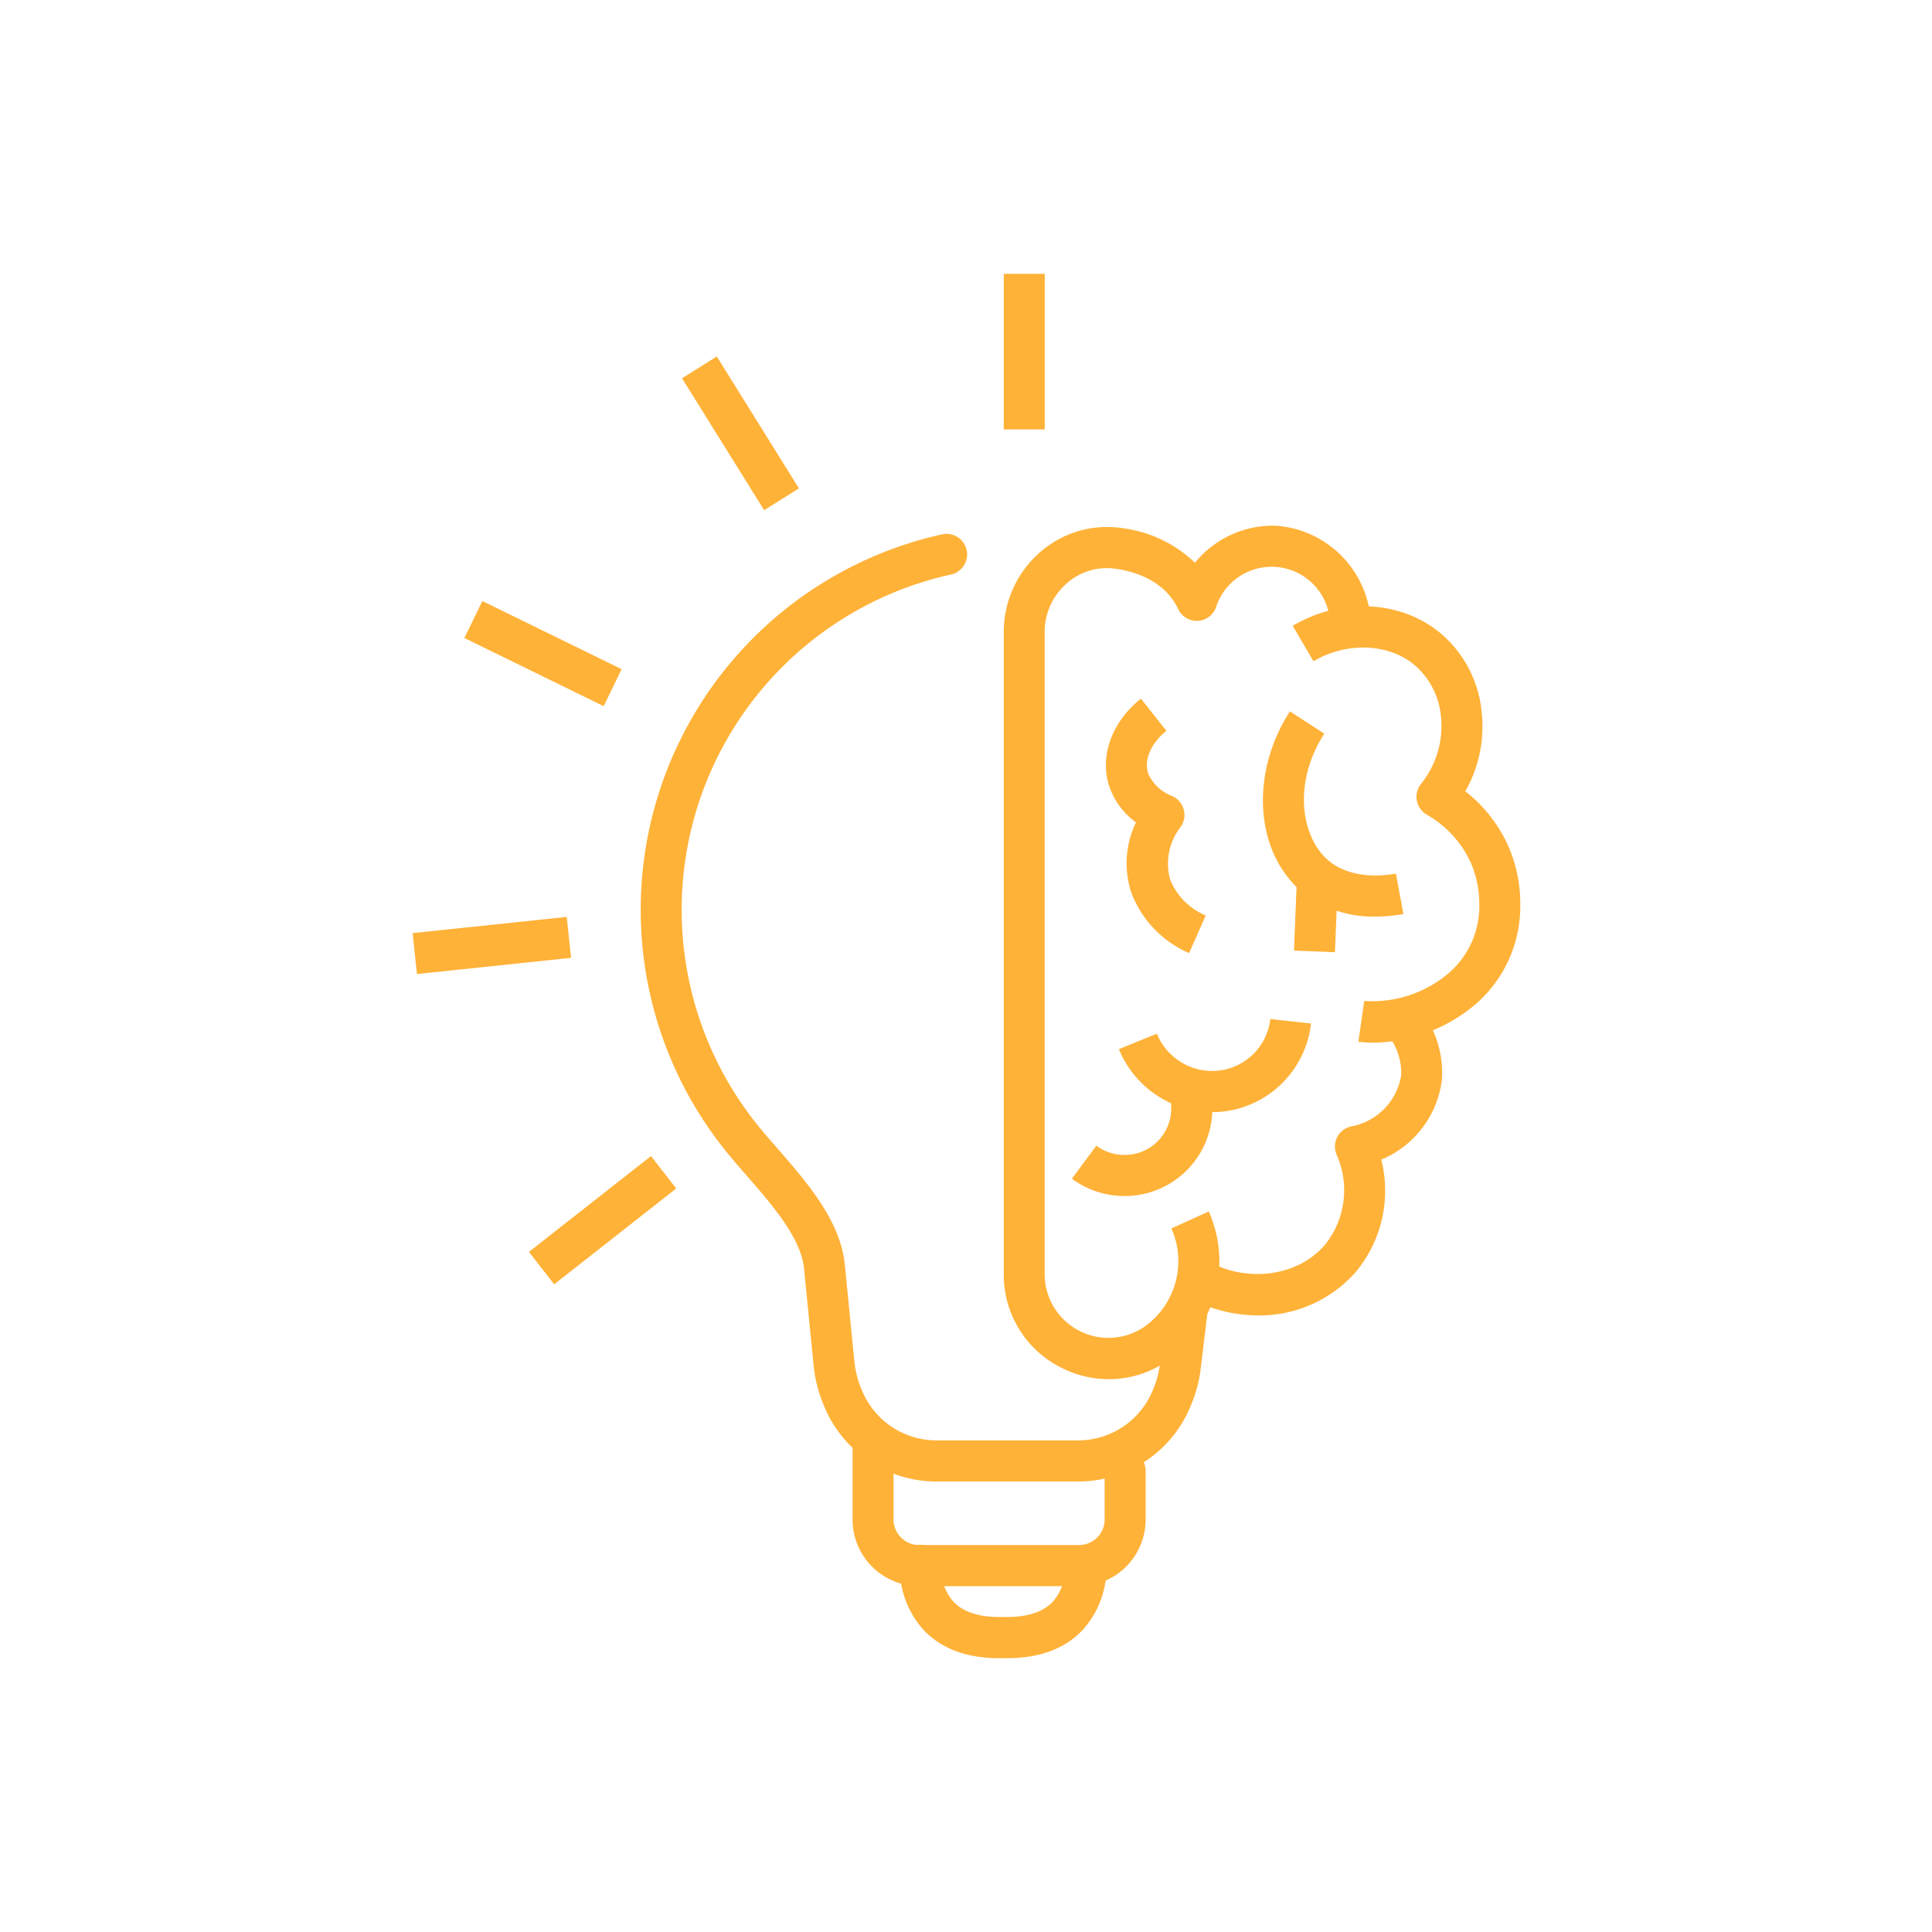 <svg xmlns="http://www.w3.org/2000/svg" width="206.696" height="206.697" viewBox="0 0 206.696 206.697">
  <g id="Gruppe_71" data-name="Gruppe 71" transform="translate(1 1)">
    <g id="Gruppe_13" data-name="Gruppe 13" transform="translate(43.145 28.297)">
      <path id="Pfad_22" data-name="Pfad 22" d="M1215.456,565.273h-15.562a13.006,13.006,0,0,1-11.921-8.3,14.511,14.511,0,0,1-1.023-4.083l-1.031-10.4c-.325-3.28-3.43-6.841-6.17-9.984-.84-.964-1.633-1.874-2.35-2.773a41.141,41.141,0,0,1,23.3-65.793,2.2,2.2,0,0,1,.934,4.3,36.732,36.732,0,0,0-20.812,58.742c.656.824,1.418,1.7,2.225,2.624,3.173,3.639,6.77,7.766,7.234,12.446l1.03,10.4a10.116,10.116,0,0,0,.713,2.842,8.639,8.639,0,0,0,7.866,5.579h15.562a8.639,8.639,0,0,0,7.866-5.579,10.1,10.1,0,0,0,.713-2.842l.725-6a2.193,2.193,0,1,1,4.354.531l-.72,5.953a14.374,14.374,0,0,1-1.017,4.036,13.006,13.006,0,0,1-11.92,8.3" transform="translate(-1144.045 -436.071)" fill="#ffb238"/>
      <path id="Pfad_23" data-name="Pfad 23" d="M1269.149,511.129a12.2,12.2,0,0,1-7.581-2.393c-5.292-4.133-5.993-12.725-1.6-19.561l3.684,2.388c-3.5,5.437-2.409,11.345.605,13.7,2.407,1.881,5.738,1.515,7.056,1.266l.8,4.33a16.426,16.426,0,0,1-2.967.271" transform="translate(-1166.114 -442.368)" fill="#ffb238"/>
      <rect id="Rechteck_2" data-name="Rechteck 2" width="7.864" height="4.386" transform="matrix(0.04, -0.999, 0.999, 0.04, 94.294, 72.401)" fill="#ffb238"/>
      <path id="Pfad_24" data-name="Pfad 24" d="M1246.565,542.966a10.824,10.824,0,0,1-10-6.74l4.064-1.653a6.394,6.394,0,0,0,7.017,3.894,6.272,6.272,0,0,0,5.117-5.463l4.359.481a10.69,10.69,0,0,1-8.714,9.318,10.581,10.581,0,0,1-1.849.162" transform="translate(-1161.005 -453.281)" fill="#ffb238"/>
      <path id="Pfad_25" data-name="Pfad 25" d="M1243.614,514.587a11.465,11.465,0,0,1-6.166-6.424,10.042,10.042,0,0,1,.484-7.56,7.986,7.986,0,0,1-2.813-3.716c-1.141-3.25.17-6.988,3.34-9.524l2.732,3.444c-1.687,1.349-2.447,3.161-1.936,4.616a4.6,4.6,0,0,0,2.523,2.355,2.206,2.206,0,0,1,.9,3.353,6.378,6.378,0,0,0-1.091,5.59,7.049,7.049,0,0,0,3.808,3.844Z" transform="translate(-1160.543 -441.917)" fill="#ffb238"/>
      <path id="Pfad_26" data-name="Pfad 26" d="M1235.5,554a9.421,9.421,0,0,1-5.631-1.851l2.614-3.535a5.067,5.067,0,0,0,5.98.035,5,5,0,0,0,1.711-5.793l4.1-1.57A9.36,9.36,0,0,1,1235.5,554" transform="translate(-1159.337 -455.342)" fill="#ffb238"/>
      <path id="Pfad_27" data-name="Pfad 27" d="M1253.854,563.947a15.384,15.384,0,0,1-7.525-1.984l2.14-3.844c4.24,2.383,9.629,1.66,12.531-1.676a9.317,9.317,0,0,0,1.284-9.7,2.2,2.2,0,0,1,1.546-3.009,6.637,6.637,0,0,0,5.364-5.466,6.526,6.526,0,0,0-2.12-5.073l2.943-3.263a10.924,10.924,0,0,1,3.54,8.784,10.666,10.666,0,0,1-6.492,8.568,13.567,13.567,0,0,1-2.762,12.058,13.754,13.754,0,0,1-10.449,4.609" transform="translate(-1163.435 -452.515)" fill="#ffb238"/>
      <path id="Pfad_28" data-name="Pfad 28" d="M1269.943,520.895a11.191,11.191,0,0,1-1.591-.107l.625-4.357a12.641,12.641,0,0,0,9.02-2.964,9.442,9.442,0,0,0,3.289-7.446,11.065,11.065,0,0,0-.953-4.478,11.427,11.427,0,0,0-4.665-5.045,2.206,2.206,0,0,1-.624-3.28,9.848,9.848,0,0,0,2.137-7.262,8.221,8.221,0,0,0-2.963-5.58c-2.8-2.226-7.185-2.349-10.669-.289l-2.224-3.794c5.09-3,11.366-2.75,15.618.635a12.59,12.59,0,0,1,4.595,8.529,14.1,14.1,0,0,1-1.745,8.543,15.523,15.523,0,0,1,4.529,5.71,15.348,15.348,0,0,1,1.35,6.312,13.854,13.854,0,0,1-4.8,10.773,17.336,17.336,0,0,1-10.927,4.1" transform="translate(-1167.169 -438.64)" fill="#ffb238"/>
      <path id="Pfad_29" data-name="Pfad 29" d="M1231.41,554.038a11.266,11.266,0,0,1-5.233-1.3,11.106,11.106,0,0,1-6.015-9.826V474.058a11.3,11.3,0,0,1,3.581-8.217,10.848,10.848,0,0,1,8.234-2.949c.309.022.609.056.9.1a13.668,13.668,0,0,1,7.742,3.7,10.717,10.717,0,0,1,8.8-3.954,10.943,10.943,0,0,1,10.038,10.884l-4.386.011a6.254,6.254,0,0,0-12.205-2.164,2.189,2.189,0,0,1-4.038.185c-1.473-3.111-4.765-4.036-6.6-4.31-.183-.028-.377-.049-.572-.062a6.452,6.452,0,0,0-4.931,1.778,6.876,6.876,0,0,0-2.186,5v68.854a6.825,6.825,0,0,0,10.64,5.536l.1-.073a8.593,8.593,0,0,0,2.816-10.468l4-1.814a13.018,13.018,0,0,1-4.257,15.861l-.16.113a10.948,10.948,0,0,1-6.276,1.97" transform="translate(-1156.92 -435.782)" fill="#ffb238"/>
      <path id="Pfad_30" data-name="Pfad 30" d="M1222.734,608.271H1205.87a7.139,7.139,0,0,1-7.245-7.013V593.8a2.193,2.193,0,1,1,4.385,0v7.458a2.747,2.747,0,0,0,2.859,2.61h16.865a2.746,2.746,0,0,0,2.859-2.61v-5.316a2.193,2.193,0,1,1,4.386,0v5.316a7.14,7.14,0,0,1-7.245,7.013" transform="translate(-1151.558 -467.87)" fill="#ffb238"/>
      <path id="Pfad_31" data-name="Pfad 31" d="M1216.839,620.042h-.865c-3.484,0-6.209-1.024-8.1-3.043a9.955,9.955,0,0,1-2.52-7,2.193,2.193,0,1,1,4.377.273,5.669,5.669,0,0,0,1.365,3.736c1.029,1.08,2.671,1.628,4.878,1.628h.865c2.208,0,3.849-.548,4.879-1.628a5.682,5.682,0,0,0,1.365-3.756,2.193,2.193,0,0,1,4.378-.254,9.96,9.96,0,0,1-2.52,7c-1.891,2.019-4.616,3.043-8.1,3.043" transform="translate(-1153.231 -471.938)" fill="#ffb238"/>
      <path id="Pfad_32" data-name="Pfad 32" d="M1223.082,443.493v0Z" transform="translate(-1157.647 -426.85)" fill="#ffb238"/>
      <rect id="Rechteck_3" data-name="Rechteck 3" width="4.385" height="16.644" transform="translate(63.242 0)" fill="#ffb238"/>
      <path id="Pfad_33" data-name="Pfad 33" d="M1185.595,454.287l-8.788-14.113Z" transform="translate(-1146.126 -430.167)" fill="#ffb238"/>
      <path id="Pfad_34" data-name="Pfad 34" d="M1183.119,455.067l-8.788-14.112,3.718-2.335,8.788,14.112Z" transform="translate(-1145.509 -429.781)" fill="#ffb238"/>
      <path id="Pfad_35" data-name="Pfad 35" d="M1159.506,483.387l-14.9-7.292Z" transform="translate(-1138.107 -439.111)" fill="#ffb238"/>
      <path id="Pfad_36" data-name="Pfad 36" d="M1158.227,484.709l-14.9-7.291,1.921-3.957,14.9,7.29Z" transform="translate(-1137.789 -438.456)" fill="#ffb238"/>
      <path id="Pfad_37" data-name="Pfad 37" d="M1152.748,521.365l-16.488,1.747Z" transform="translate(-1136.03 -450.383)" fill="#ffb238"/>
      <rect id="Rechteck_4" data-name="Rechteck 4" width="16.58" height="4.403" transform="translate(0 70.532) rotate(-6.002)" fill="#ffb238"/>
      <path id="Pfad_38" data-name="Pfad 38" d="M1167.377,554.835l-13.059,10.254Z" transform="translate(-1140.526 -458.716)" fill="#ffb238"/>
      <path id="Pfad_39" data-name="Pfad 39" d="M1155.221,566.248l-2.7-3.467,13.059-10.254,2.7,3.467Z" transform="translate(-1140.078 -458.142)" fill="#ffb238"/>
    </g>
  </g>
</svg>
